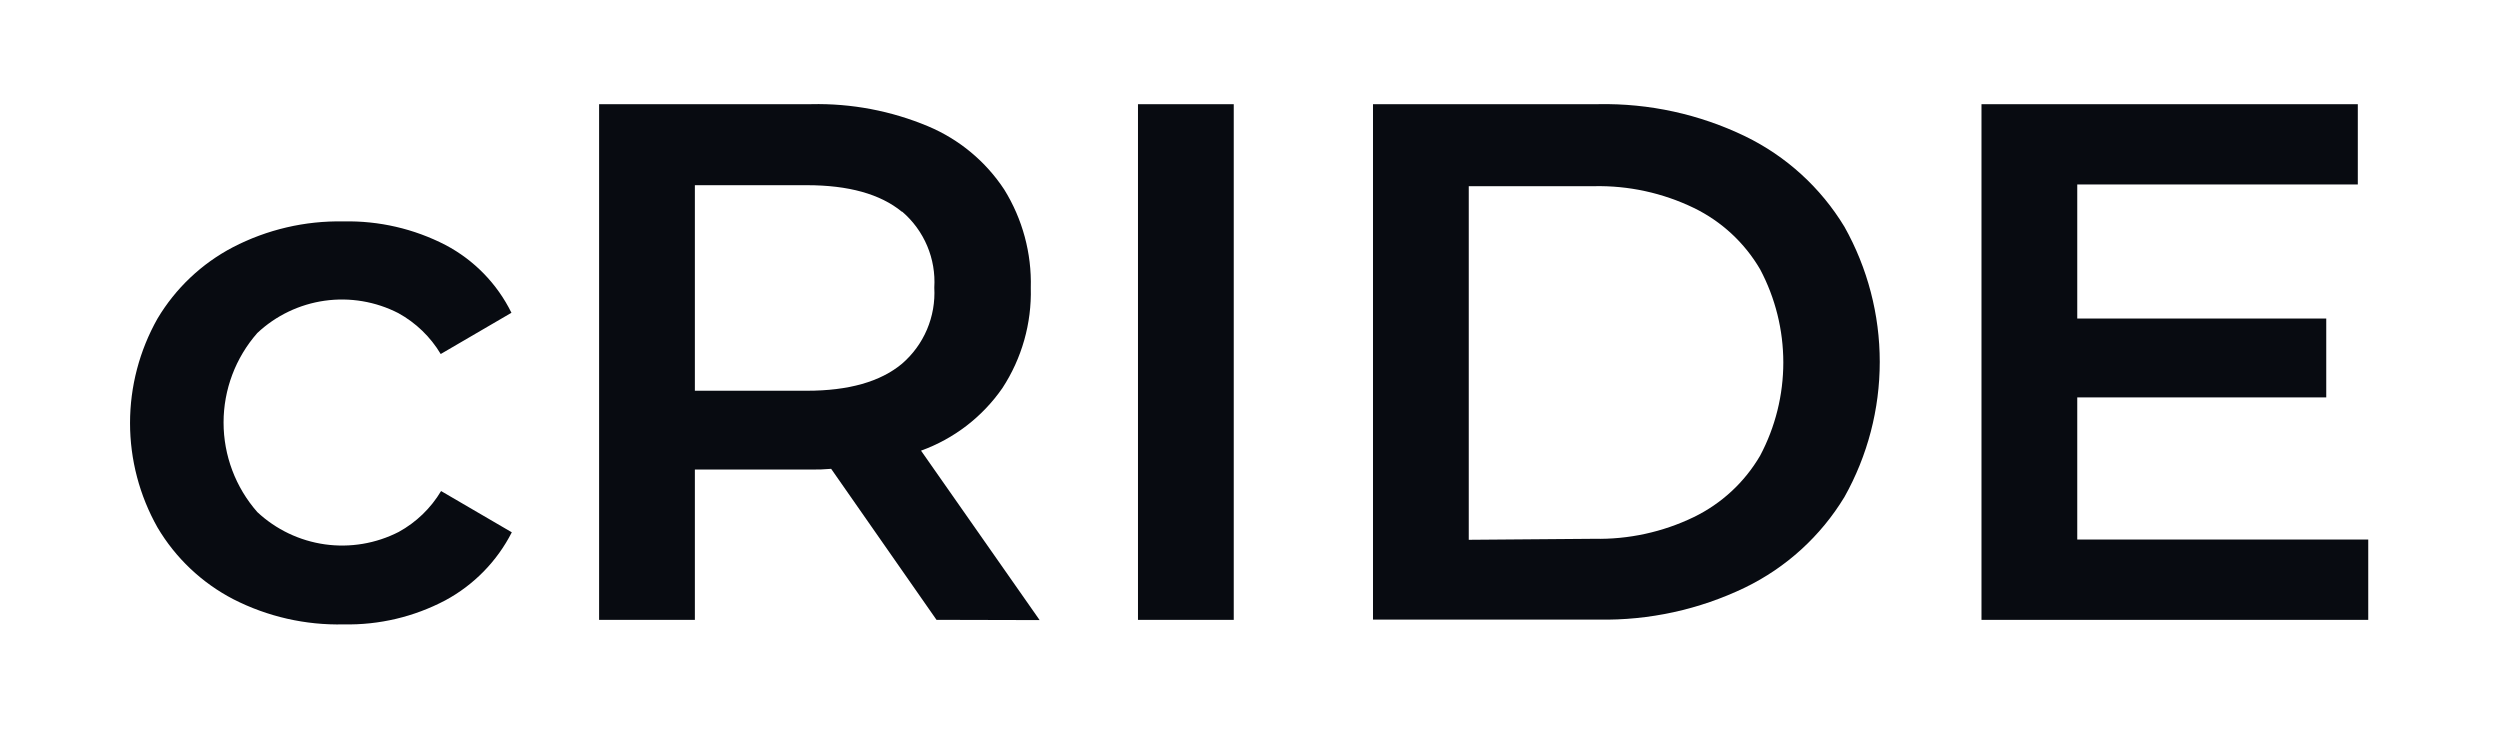 <svg width="192" height="56" viewBox="0 0 192 56" fill="none" xmlns="http://www.w3.org/2000/svg">
<g clip-path="url(#clip0_579_8064)">
<path d="M17.921 46.02C15.499 44.764 13.48 42.852 12.093 40.504C10.713 38.058 9.987 35.297 9.987 32.489C9.987 29.68 10.713 26.919 12.093 24.473C13.481 22.142 15.488 20.242 17.892 18.985C20.512 17.627 23.429 16.946 26.379 17.005C29.101 16.945 31.795 17.567 34.215 18.816C36.41 19.973 38.183 21.794 39.279 24.021L33.847 27.189C33.061 25.872 31.938 24.788 30.594 24.049C28.851 23.155 26.874 22.822 24.935 23.095C22.995 23.369 21.187 24.235 19.759 25.577C18.09 27.478 17.17 29.921 17.17 32.451C17.17 34.98 18.09 37.424 19.759 39.325C21.193 40.666 23.006 41.532 24.949 41.806C26.893 42.079 28.874 41.746 30.622 40.852C31.966 40.114 33.09 39.03 33.875 37.712L39.307 40.881C38.173 43.106 36.387 44.932 34.187 46.114C31.791 47.376 29.114 48.009 26.407 47.953C23.462 48.025 20.545 47.36 17.921 46.02Z" fill="#080B11"/>
<path d="M71.924 47.604L63.833 36.006C63.325 36.05 62.815 36.069 62.305 36.062H53.366V47.604H46.011V8H62.305C65.381 7.93 68.436 8.509 71.273 9.697C73.665 10.701 75.704 12.395 77.129 14.563C78.53 16.825 79.238 19.447 79.165 22.107C79.238 24.833 78.478 27.517 76.987 29.801C75.454 32.015 73.269 33.696 70.735 34.61L79.844 47.623L71.924 47.604ZM69.264 16.26C67.605 14.902 65.172 14.223 61.966 14.223H53.366V30.009H61.966C65.172 30.009 67.605 29.32 69.264 27.943C70.101 27.224 70.761 26.322 71.193 25.306C71.624 24.291 71.816 23.189 71.754 22.088C71.822 20.992 71.635 19.896 71.208 18.885C70.781 17.874 70.125 16.975 69.293 16.26H69.264Z" fill="#080B11"/>
<path d="M87.397 8H94.752V47.604H87.397V8Z" fill="#080B11"/>
<path d="M105.446 8H122.758C126.652 7.927 130.509 8.77 134.017 10.461C137.181 11.995 139.834 14.412 141.655 17.42C143.432 20.588 144.365 24.16 144.365 27.793C144.365 31.425 143.432 34.997 141.655 38.165C139.834 41.173 137.181 43.59 134.017 45.124C130.509 46.815 126.652 47.658 122.758 47.585H105.446V8ZM122.419 41.38C125.07 41.437 127.697 40.865 130.085 39.712C132.212 38.679 133.984 37.038 135.177 34.997C136.347 32.792 136.958 30.335 136.958 27.84C136.958 25.344 136.347 22.887 135.177 20.683C133.984 18.642 132.212 17.001 130.085 15.968C127.697 14.815 125.07 14.242 122.419 14.299H112.801V41.456L122.419 41.38Z" fill="#080B11"/>
<path d="M181.881 41.437V47.604H152.178V8H181.08V14.167H159.533V24.464H178.656V30.518H159.533V41.437H181.881Z" fill="#080B11"/>
</g>
<defs>
<clipPath id="clip0_579_8064">
<rect width="171.881" height="40" fill="white" transform="translate(10 8)"/>
</clipPath>
</defs>
</svg>
